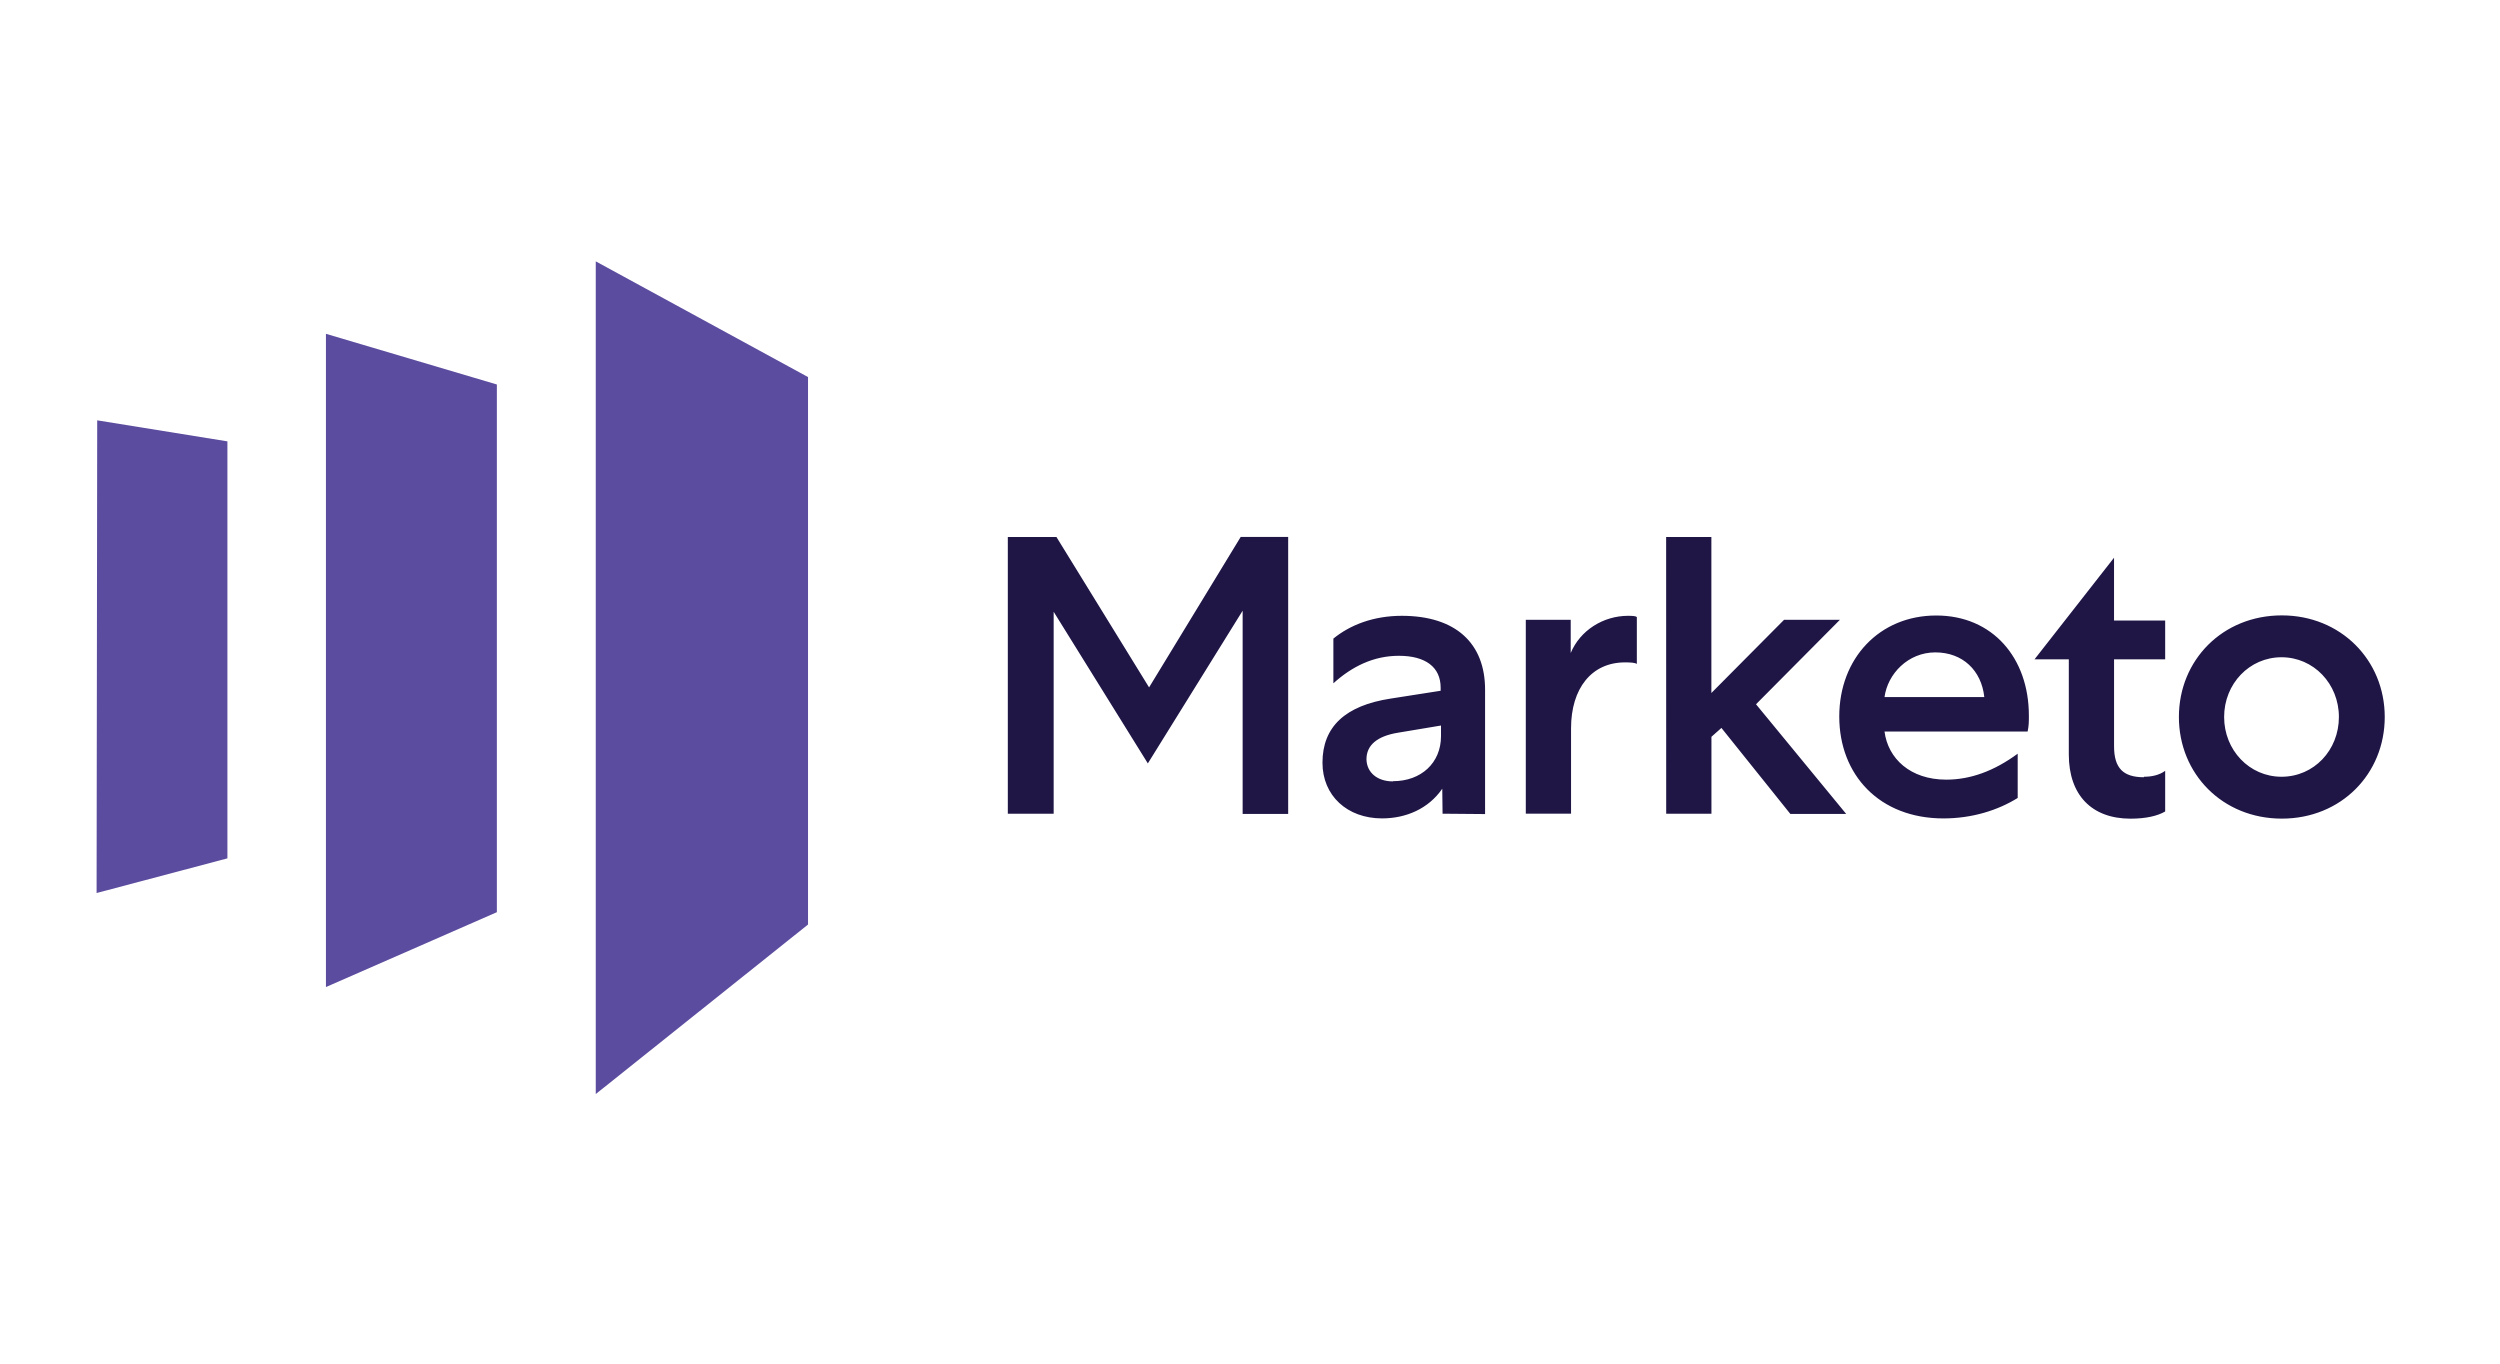 <?xml version="1.0" encoding="UTF-8"?> <svg xmlns="http://www.w3.org/2000/svg" width="220" height="120" viewBox="0 0 220 120" fill="none"><path d="M71.106 33.181L52.427 23V96.276L71.106 81.359V33.181ZM43.724 33.835V80.272L28.683 86.86V29.376L43.724 33.835ZM8.554 36.99L8.5 78.586L20.012 75.536V38.84L8.554 36.99Z" fill="#5C4C9F"></path><path d="M101.119 60.491L92.967 47.256H88.688V71.608H92.722V53.835L101.01 67.18L109.352 53.743V71.628H113.359V47.252H109.18L101.119 60.491ZM126.946 71.606L126.919 69.406C125.711 71.166 123.733 72.019 121.622 72.019C118.547 72.019 116.378 70.013 116.378 67.121C116.378 63.957 118.378 62.086 122.387 61.474L126.777 60.787V60.514C126.777 58.697 125.433 57.71 123.1 57.71C120.876 57.71 118.982 58.645 117.337 60.13V56.197C118.819 54.986 120.878 54.191 123.358 54.191C128.105 54.191 130.687 56.612 130.687 60.685V71.638L126.946 71.606ZM122.582 68.744C125.079 68.744 126.808 67.12 126.808 64.781V63.846L123.02 64.479C121.181 64.781 120.249 65.579 120.249 66.816C120.276 68 121.22 68.763 122.58 68.763M144.042 58.426C143.877 58.316 143.522 58.29 142.999 58.29C140.062 58.29 138.252 60.574 138.252 64.093V71.604H134.27V54.545H138.223V57.463C139.046 55.482 141.078 54.191 143.273 54.191C143.712 54.191 143.959 54.218 144.042 54.302V58.426ZM146.625 71.606H150.607V64.837L151.485 64.058L157.551 71.626H162.465L154.529 61.975L161.909 54.545H156.995L150.601 60.983V47.255H146.62L146.625 71.606ZM177.582 70.204C175.826 71.305 173.548 72.021 171.023 72.021C165.396 72.021 161.855 68.197 161.855 63.051C161.855 57.934 165.396 54.164 170.389 54.164C175.358 54.164 178.541 57.907 178.541 62.97C178.541 63.521 178.541 63.85 178.431 64.372H165.837C166.138 66.738 168.09 68.609 171.271 68.609C173.412 68.609 175.498 67.838 177.557 66.325V70.204H177.582ZM174.618 61.344C174.371 59.007 172.724 57.41 170.31 57.41C167.896 57.41 166.111 59.309 165.837 61.344H174.618ZM188.67 68.354C189.331 68.354 190.015 68.218 190.535 67.832V71.41C189.875 71.795 188.861 72.043 187.49 72.043C184.059 72.043 182.055 69.951 182.055 66.395V58.022H179.037L186.035 49.079V54.61H190.535V58.022H186.037V65.671C186.037 67.618 186.86 68.397 188.67 68.397M209.857 63.096C209.857 68.105 206.015 72.039 200.8 72.039C195.585 72.039 191.743 68.105 191.743 63.096C191.743 58.088 195.585 54.154 200.8 54.154C205.986 54.154 209.857 58.088 209.857 63.096ZM195.723 63.096C195.723 66.013 197.947 68.354 200.773 68.354C203.628 68.354 205.823 66.017 205.823 63.096C205.823 60.175 203.599 57.838 200.773 57.838C197.947 57.838 195.723 60.175 195.723 63.096Z" fill="#1F1646"></path></svg> 